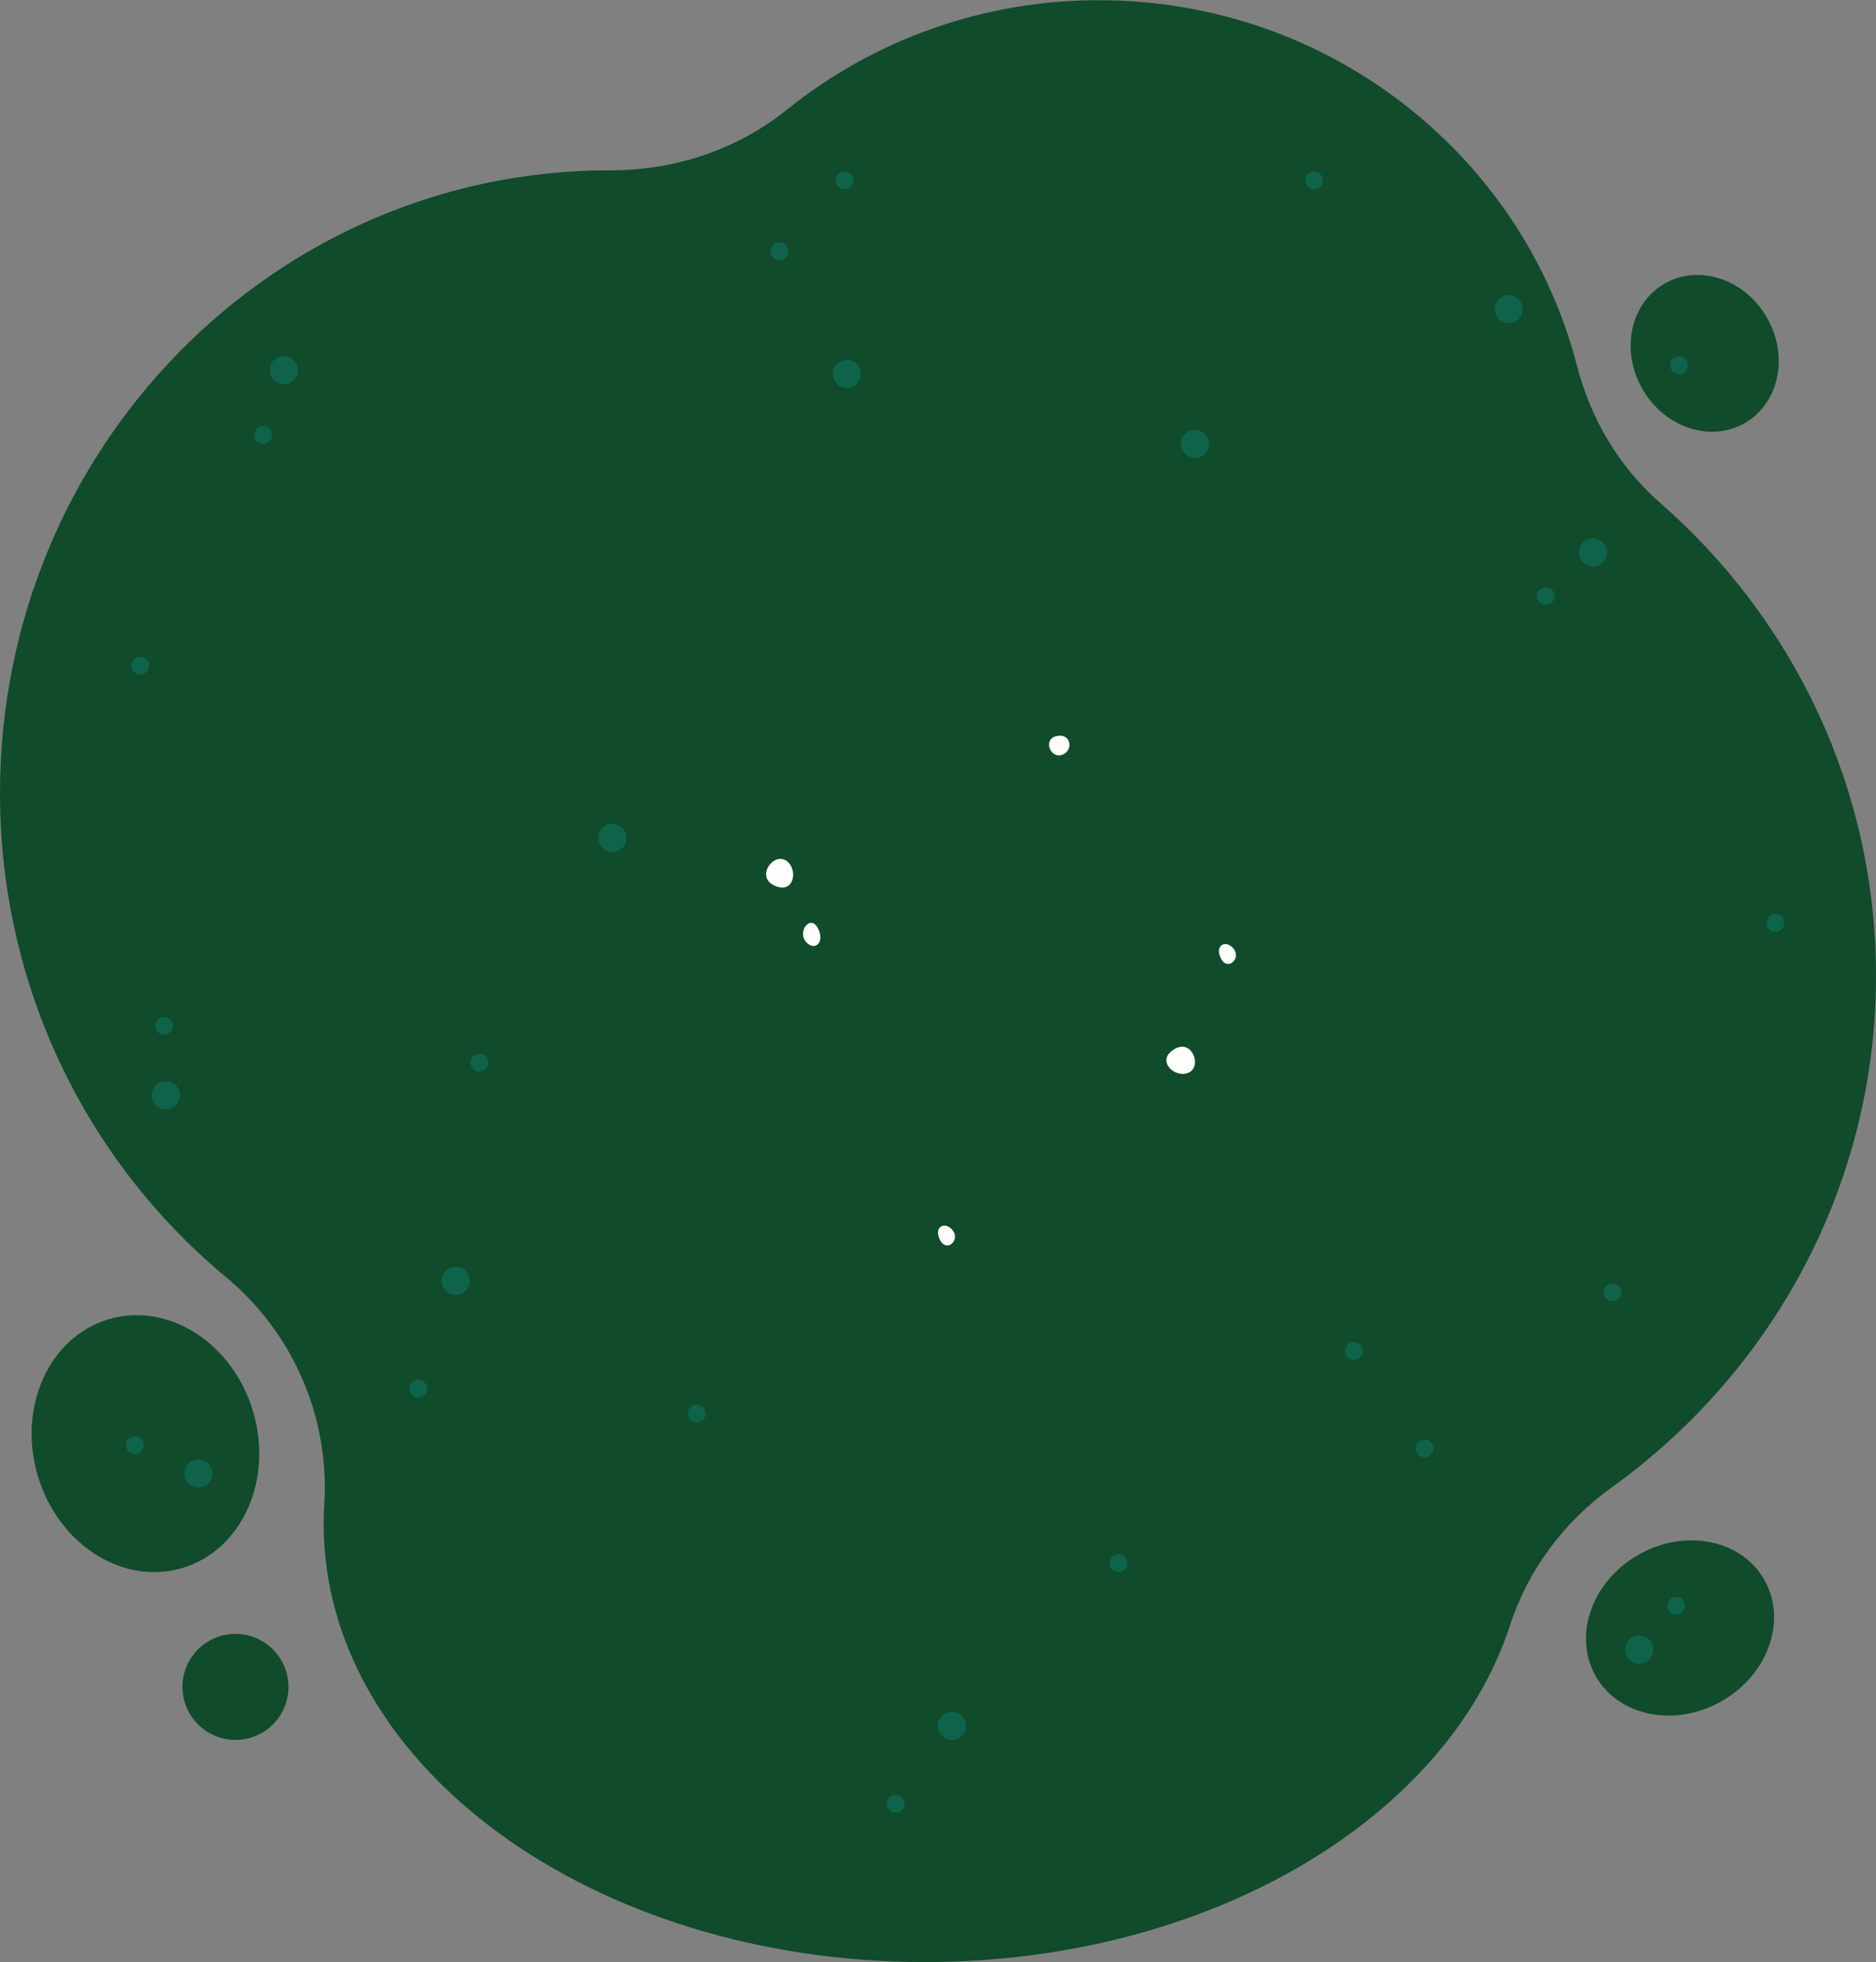 <?xml version="1.0" encoding="UTF-8" standalone="no"?><svg xmlns="http://www.w3.org/2000/svg" xmlns:xlink="http://www.w3.org/1999/xlink" fill="#000000" height="836.4" preserveAspectRatio="xMidYMid meet" version="1" viewBox="0.1 -0.1 799.9 836.4" width="799.9" zoomAndPan="magnify"><rect x="0.1" y="-0.1" width="799.9" height="836.4" fill="#808080" stroke="none"/><g><g id="change1_5"><path d="M800,415.9c0-80.2-35.5-152.2-92-201.6c-17.6-15.4-29.7-35.9-35.5-58.5C649.4,66.3,566.9,0,468.7,0 c-48.4-0.1-95.3,16.3-133,46.6c-21.2,17.1-48,26-75.4,25.9h-0.5C116.4,72.6,0.1,191.4,0.1,338c0,83.2,37.5,157.4,96.1,206.1 c28.7,23.7,44.4,59.6,42.2,96.8c-0.2,2.8-0.3,5.7-0.3,8.6c0,103.2,114.8,186.8,256.4,186.8c121.2,0,222.7-61.3,249.5-143.7 c7.7-23.6,23-44.1,43.4-58.7C755.6,584.8,800,505.5,800,415.9z" fill="#104b2b"/></g><g id="change2_1"><path d="M329.7,377.1c-7-3.8,0-13.7,5.5-10.4C340.7,370.1,338.8,382,329.7,377.1z" fill="#fffefd"/></g><g id="change2_2"><path d="M501.5,446.8c7.1-3.6,11.2,7.9,5.3,10.4C500.9,459.8,492.2,451.5,501.5,446.8z" fill="#fffefd"/></g><g id="change2_3"><path d="M344,401.7c-4.3-4.5,1.6-12.2,4.8-6.2C352,401.6,347.6,405.4,344,401.7z" fill="#fffefd"/></g><g id="change2_4"><path d="M525.8,404c4,4.4-2.3,10.1-5.1,4.5C517.9,403,522.5,400.4,525.8,404z" fill="#fffefd"/></g><g id="change2_5"><path d="M406.016,524c4,4.4-2.3,10.1-5.1,4.5C398.116,523,402.716,520.4,406.016,524z" fill="#fffefd"/></g><g id="change2_6"><path d="M453.6,321.4c-5.3,2.8-9.2-6.3-3.1-7.7S457.9,319.2,453.6,321.4z" fill="#fffefd"/></g><g id="change3_6"><circle cx="687.6" cy="550.8" fill="#0f634a" r="3.8"/></g><g id="change3_7"><circle cx="382" cy="768.867" fill="#0f634a" r="3.8"/></g><g id="change3_8"><circle cx="607.5" cy="617.3" fill="#0f634a" r="3.8"/></g><g id="change3_9"><circle cx="70.1" cy="437.2" fill="#0f634a" r="3.8"/></g><g id="change3_10"><circle cx="204.5" cy="452.9" fill="#0f634a" r="3.8"/></g><g id="change3_11"><circle cx="59.9" cy="283.7" fill="#0f634a" r="3.8"/></g><g id="change3_12"><circle cx="332.5" cy="107" fill="#0f634a" r="3.8"/></g><g id="change3_13"><circle cx="360.2" cy="76.8" fill="#0f634a" r="3.8"/></g><g id="change3_14"><circle cx="178.5" cy="591.9" fill="#0f634a" r="3.8"/></g><g id="change3_15"><circle cx="297.2" cy="602.5" fill="#0f634a" r="3.8"/></g><g id="change3_16"><circle cx="477" cy="666.271" fill="#0f634a" r="3.8"/></g><g id="change3_17"><circle cx="659.2" cy="254" fill="#0f634a" r="3.8"/></g><g id="change3_18"><circle cx="560.4" cy="76.8" fill="#0f634a" r="3.8"/></g><g id="change3_19"><circle cx="757.1" cy="393.3" fill="#0f634a" r="3.8"/></g><g id="change3_20"><circle cx="577.4" cy="575.8" fill="#0f634a" r="3.8"/></g><g id="change3_21"><circle cx="406" cy="735.6" fill="#0f634a" r="6"/></g><g id="change3_22"><circle cx="679.3" cy="235.4" fill="#0f634a" r="6"/></g><g id="change3_23"><circle cx="643.4" cy="131.7" fill="#0f634a" r="6"/></g><g id="change3_24"><circle cx="361.2" cy="159.3" fill="#0f634a" r="6"/></g><g id="change3_25"><circle cx="194.4" cy="545.9" fill="#0f634a" r="6"/></g><g id="change3_26"><circle cx="70.8" cy="466.8" fill="#0f634a" r="6"/></g><g id="change3_27"><circle cx="261.2" cy="357.1" fill="#0f634a" r="6"/></g><g id="change3_28"><circle cx="509.626" cy="189.1" fill="#0f634a" r="6"/></g><g id="change3_29"><circle cx="112.3" cy="185.3" fill="#0f634a" r="3.8"/></g><g id="change3_30"><circle cx="121.1" cy="157.7" fill="#0f634a" r="6"/></g></g><g><g id="change1_4"><ellipse cx="716.46" cy="693.891" fill="#104b2b" rx="41.399" ry="35.899" transform="rotate(-30 716.44 693.928)"/></g><g id="change3_4"><circle cx="699" cy="703.1" fill="#0f634a" r="6"/></g><g id="change3_5"><circle cx="714.8" cy="684.4" fill="#0f634a" r="3.8"/></g></g><g><g id="change1_1"><ellipse cx="726.974" cy="150.514" fill="#104b2b" rx="30.599" ry="34.299" transform="rotate(-30 726.976 150.546)"/></g><g id="change3_1"><circle cx="716" cy="155.6" fill="#0f634a" r="3.8"/></g></g><g><g id="change1_2"><ellipse cx="62.114" cy="615.304" fill="#104b2b" rx="47.9" ry="55.3" transform="rotate(-16.301 62.123 615.302)"/></g><g id="change1_3"><circle cx="100.5" cy="719" fill="#104b2b" r="22.6"/></g><g id="change3_2"><circle cx="57.6" cy="616" fill="#0f634a" r="3.8"/></g><g id="change3_3"><circle cx="84.7" cy="628" fill="#0f634a" r="6"/></g></g></svg>